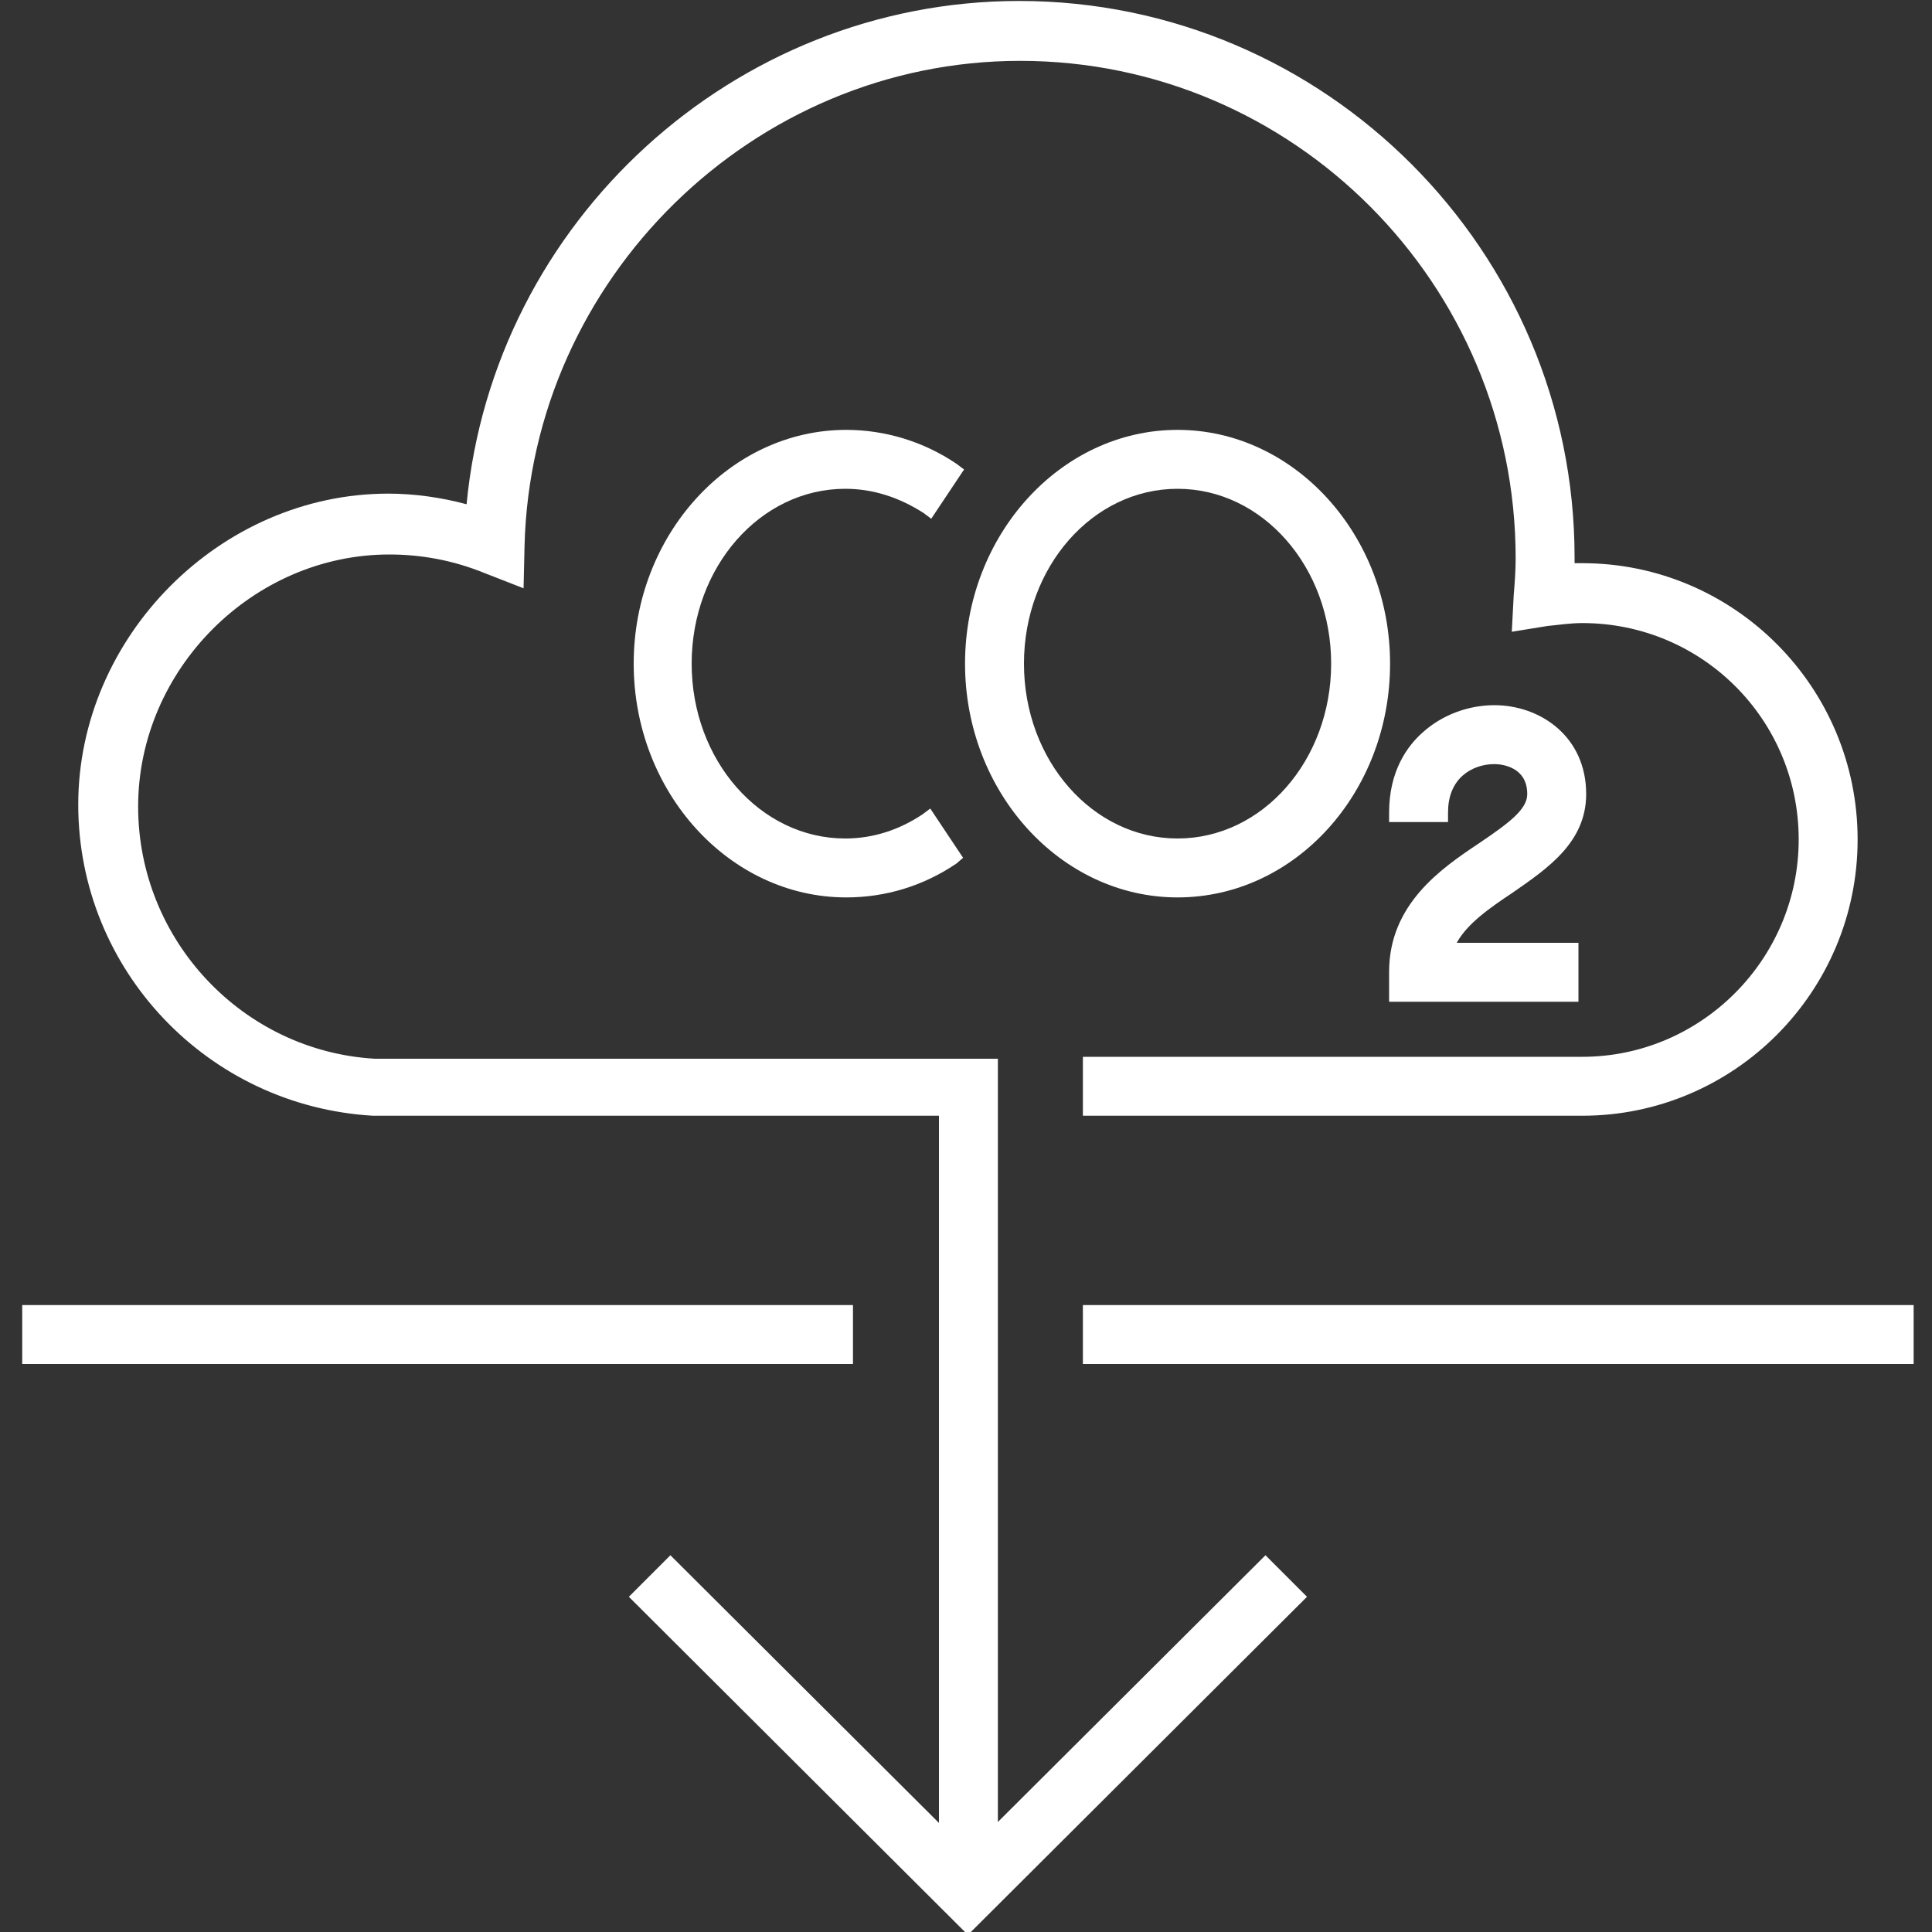 <?xml version="1.0" encoding="utf-8"?>
<!-- Generator: Adobe Illustrator 25.4.1, SVG Export Plug-In . SVG Version: 6.00 Build 0)  -->
<svg version="1.1" id="Layer_1" xmlns="http://www.w3.org/2000/svg" xmlns:xlink="http://www.w3.org/1999/xlink" x="0px" y="0px"
	 viewBox="0 0 200 200" style="enable-background:new 0 0 200 200;" xml:space="preserve">
<rect x="0" y="0" width="200" height="200" fill="#333333" stroke="none"/>
<style type="text/css">
	.st0{fill:#FFFFFF;}
</style>
<g>
	<g>
		<g>
			<g>
				<path class="st0" d="M102.3,196h-4.1v-81.5H38.6C22,113.6,9.1,99.9,9.1,83.3c0-16.9,14.2-31.2,31.1-31.2c3.1,0,6.1,0.5,9,1.3
					c2.2-29.1,26.8-52.4,56.3-52.4c31.1,0,56.5,25.4,56.5,56.6c0,0.6,0,1.1,0,1.7c0.6,0,1.2-0.1,1.9-0.1c15.2,0,27.5,12.4,27.5,27.6
					c0,15.2-12.3,27.6-27.5,27.6h-50.7v-4.1h50.7c12.9,0,23.4-10.5,23.4-23.5c0-12.9-10.5-23.4-23.4-23.4c-1.3,0-2.5,0.2-3.7,0.3
					l-2.5,0.4l0.2-2.5c0.1-1.3,0.2-2.6,0.2-3.9c0-28.9-23.5-52.5-52.3-52.5c-28.2,0-51.6,23-52.3,51.2l-0.1,3l-2.7-1.1
					c-3.3-1.3-6.7-2-10.2-2c-14.6,0-27,12.4-27,27.1c0,14.4,11.2,26.3,25.5,27.1l63.6,0L102.3,196L102.3,196z"/>
				<path class="st0" d="M103.3,197h-6.1v-81.5H38.6c-17.1-1-30.5-15.1-30.5-32.2c0-17.4,14.7-32.2,32.1-32.2c2.7,0,5.5,0.4,8.1,1.1
					c2.8-29.3,27.7-52.1,57.2-52.1C137.2,0.1,163,26,163,57.7c0,0.2,0,0.4,0,0.6c0.3,0,0.6,0,0.8,0c15.7,0,28.5,12.8,28.5,28.6
					c0,15.8-12.8,28.6-28.5,28.6h-51.7v-6.1h51.7c12.3,0,22.4-10.1,22.4-22.5c0-12.4-10-22.4-22.4-22.4c-1.3,0-2.5,0.2-3.6,0.3
					l-3.7,0.6l0.2-3.8c0.1-1.2,0.2-2.5,0.2-3.8c0-28.4-23-51.5-51.3-51.5c-27.6,0-50.6,22.5-51.3,50.2l-0.1,4.4l-4.1-1.6
					c-3.2-1.3-6.5-1.9-9.8-1.9c-14.1,0-26,11.9-26,26.1c0,13.8,10.8,25.3,24.5,26.1l64.5,0V197z M99.2,195h2.1l0-83.6l-62.6,0
					c-14.9-0.8-26.5-13.2-26.5-28.1c0-15.2,12.8-28.1,28-28.1c3.6,0,7.1,0.7,10.6,2.1l1.4,0.6l0-1.5c0.7-28.8,24.6-52.1,53.3-52.1
					c29.4,0,53.3,24,53.3,53.5c0,1.4-0.1,2.8-0.2,4l-0.1,1.3l1.3-0.2c1.2-0.2,2.5-0.4,3.9-0.4c13.4,0,24.4,11,24.4,24.4
					c0,13.5-10.9,24.5-24.4,24.5h-49.7v2.1h49.7c14.6,0,26.5-11.9,26.5-26.6c0-14.6-11.9-26.6-26.5-26.6c-0.5,0-1.1,0-1.8,0.1
					l-1.1,0.1l0-1.1c0-0.5,0-1.1,0-1.6c0-30.7-24.9-55.6-55.5-55.6c-28.9,0-53.1,22.6-55.3,51.5l-0.1,1.2L49,54.5
					c-2.9-0.9-5.8-1.3-8.7-1.3c-16.3,0-30.1,13.8-30.1,30.2c0,16,12.5,29.3,28.5,30.2l60.5,0V195z"/>
			</g>
			<g>
				<path class="st0" d="M121.9,91.9c-11.6,0-21-10.4-21-23.2s9.4-23.2,21-23.2c11.6,0,21,10.4,21,23.2S133.5,91.9,121.9,91.9z
					 M121.9,49.6c-9.3,0-16.9,8.6-16.9,19.1s7.6,19.1,16.9,19.1s16.9-8.6,16.9-19.1S131.2,49.6,121.9,49.6z"/>
				<path class="st0" d="M121.9,92.9c-12.1,0-22-10.9-22-24.2s9.9-24.2,22-24.2c12.1,0,22,10.9,22,24.2S134.1,92.9,121.9,92.9z
					 M121.9,46.5c-11,0-20,10-20,22.2c0,12.3,9,22.2,20,22.2c11,0,20-10,20-22.2C141.9,56.4,133,46.5,121.9,46.5z M121.9,88.8
					c-9.9,0-17.9-9-17.9-20.1s8-20.1,17.9-20.1c9.9,0,17.9,9,17.9,20.1S131.8,88.8,121.9,88.8z M121.9,50.6
					c-8.8,0-15.9,8.1-15.9,18.1s7.1,18.1,15.9,18.1c8.8,0,15.9-8.1,15.9-18.1S130.7,50.6,121.9,50.6z"/>
			</g>
			<g>
				<path class="st0" d="M162.3,102.7h-17.5v-2.1c0-6.5,4.9-9.8,8.9-12.5c3.4-2.3,5.4-3.8,5.4-6c0-3-2.3-4.1-4.4-4.1
					c-1.5,0-2.9,0.5-4,1.5c-1.2,1.1-1.8,2.7-1.8,4.6h-4.1c0-3.9,1.7-6.3,3.2-7.6c1.8-1.6,4.2-2.6,6.7-2.6c4.2,0,8.5,2.8,8.5,8.2
					c0,4.5-3.7,7-7.2,9.4c-3,2-5.9,4-6.8,7h13.1L162.3,102.7L162.3,102.7z"/>
				<path class="st0" d="M163.3,103.7h-19.5v-3.1c0-7,5.4-10.7,9.3-13.3c3.1-2.1,5-3.5,5-5.1c0-2.8-2.6-3.1-3.4-3.1
					c-1.2,0-2.4,0.4-3.3,1.2c-1,0.9-1.5,2.2-1.5,3.8v1h-6.1v-1c0-4.3,1.9-6.9,3.5-8.3c2-1.8,4.7-2.8,7.4-2.8c4.7,0,9.5,3.2,9.5,9.2
					c0,5-4,7.7-7.6,10.2c-2.4,1.6-4.7,3.2-5.8,5.2h12.6V103.7z M145.8,101.7h15.5v-2.1h-13.4l0.4-1.3c1-3.4,4.1-5.5,7.2-7.6
					c3.5-2.4,6.8-4.6,6.8-8.5c0-4.7-3.8-7.2-7.5-7.2c-2.2,0-4.4,0.8-6,2.3c-1.2,1.1-2.5,2.9-2.8,5.9h2.1c0.2-1.7,0.9-3.2,2.1-4.3
					c1.2-1.1,2.9-1.7,4.6-1.7c2.7,0,5.4,1.6,5.4,5.1c0,2.6-2.2,4.3-5.8,6.8c-3.9,2.7-8.4,5.7-8.4,11.7V101.7z"/>
			</g>
			<g>
				<path class="st0" d="M87.6,91.9c-11.6,0-21-10.4-21-23.2s9.4-23.2,21-23.2c3.8,0,7.6,1.2,10.9,3.3l-2.3,3.4
					c-2.6-1.7-5.6-2.7-8.6-2.7c-9.3,0-16.9,8.6-16.9,19.1s7.6,19.1,16.9,19.1c3.1,0,6-0.9,8.6-2.6l2.3,3.4
					C95.2,90.8,91.5,91.9,87.6,91.9z"/>
				<path class="st0" d="M87.6,92.9c-12.1,0-22-10.9-22-24.2s9.9-24.2,22-24.2c4,0,8,1.2,11.4,3.5l0.8,0.6l-3.4,5.1l-0.8-0.6
					c-2.5-1.6-5.2-2.5-8.1-2.5c-8.8,0-15.9,8.1-15.9,18.1s7.1,18.1,15.9,18.1c2.9,0,5.6-0.9,8-2.5l0.8-0.6l3.4,5.1L99,89.4
					C95.6,91.7,91.7,92.9,87.6,92.9z M87.6,46.5c-11,0-20,10-20,22.2c0,12.3,9,22.2,20,22.2c3.4,0,6.6-0.9,9.5-2.6l-1.2-1.8
					c-2.5,1.5-5.4,2.3-8.3,2.3c-9.9,0-17.9-9-17.9-20.1s8-20.1,17.9-20.1c2.9,0,5.8,0.8,8.3,2.3l1.2-1.8
					C94.1,47.4,90.9,46.5,87.6,46.5z"/>
			</g>
			<g>
				<polygon class="st0" points="100.2,198.9 66.5,165.3 69.4,162.4 100.2,193.1 131,162.4 133.9,165.3 				"/>
				<path class="st0" d="M100.2,200.3l-35.1-35l4.3-4.3l30.8,30.7l30.8-30.7l4.3,4.3L100.2,200.3z M67.9,165.3l32.3,32.2l32.3-32.2
					l-1.5-1.5l-30.8,30.7l-30.8-30.7L67.9,165.3z"/>
			</g>
			<g>
				<rect x="113.1" y="136.1" class="st0" width="84" height="4.1"/>
				<path class="st0" d="M198.1,141.2h-86v-6.1h86V141.2z M114.1,139.2h82v-2.1h-82V139.2z"/>
			</g>
			<g>
				<rect x="3.3" y="136.1" class="st0" width="84" height="4.1"/>
				<path class="st0" d="M88.3,141.2h-86v-6.1h86V141.2z M4.3,139.2h82v-2.1h-82V139.2z"/>
			</g>
		</g>
	</g>
</g>
</svg>

